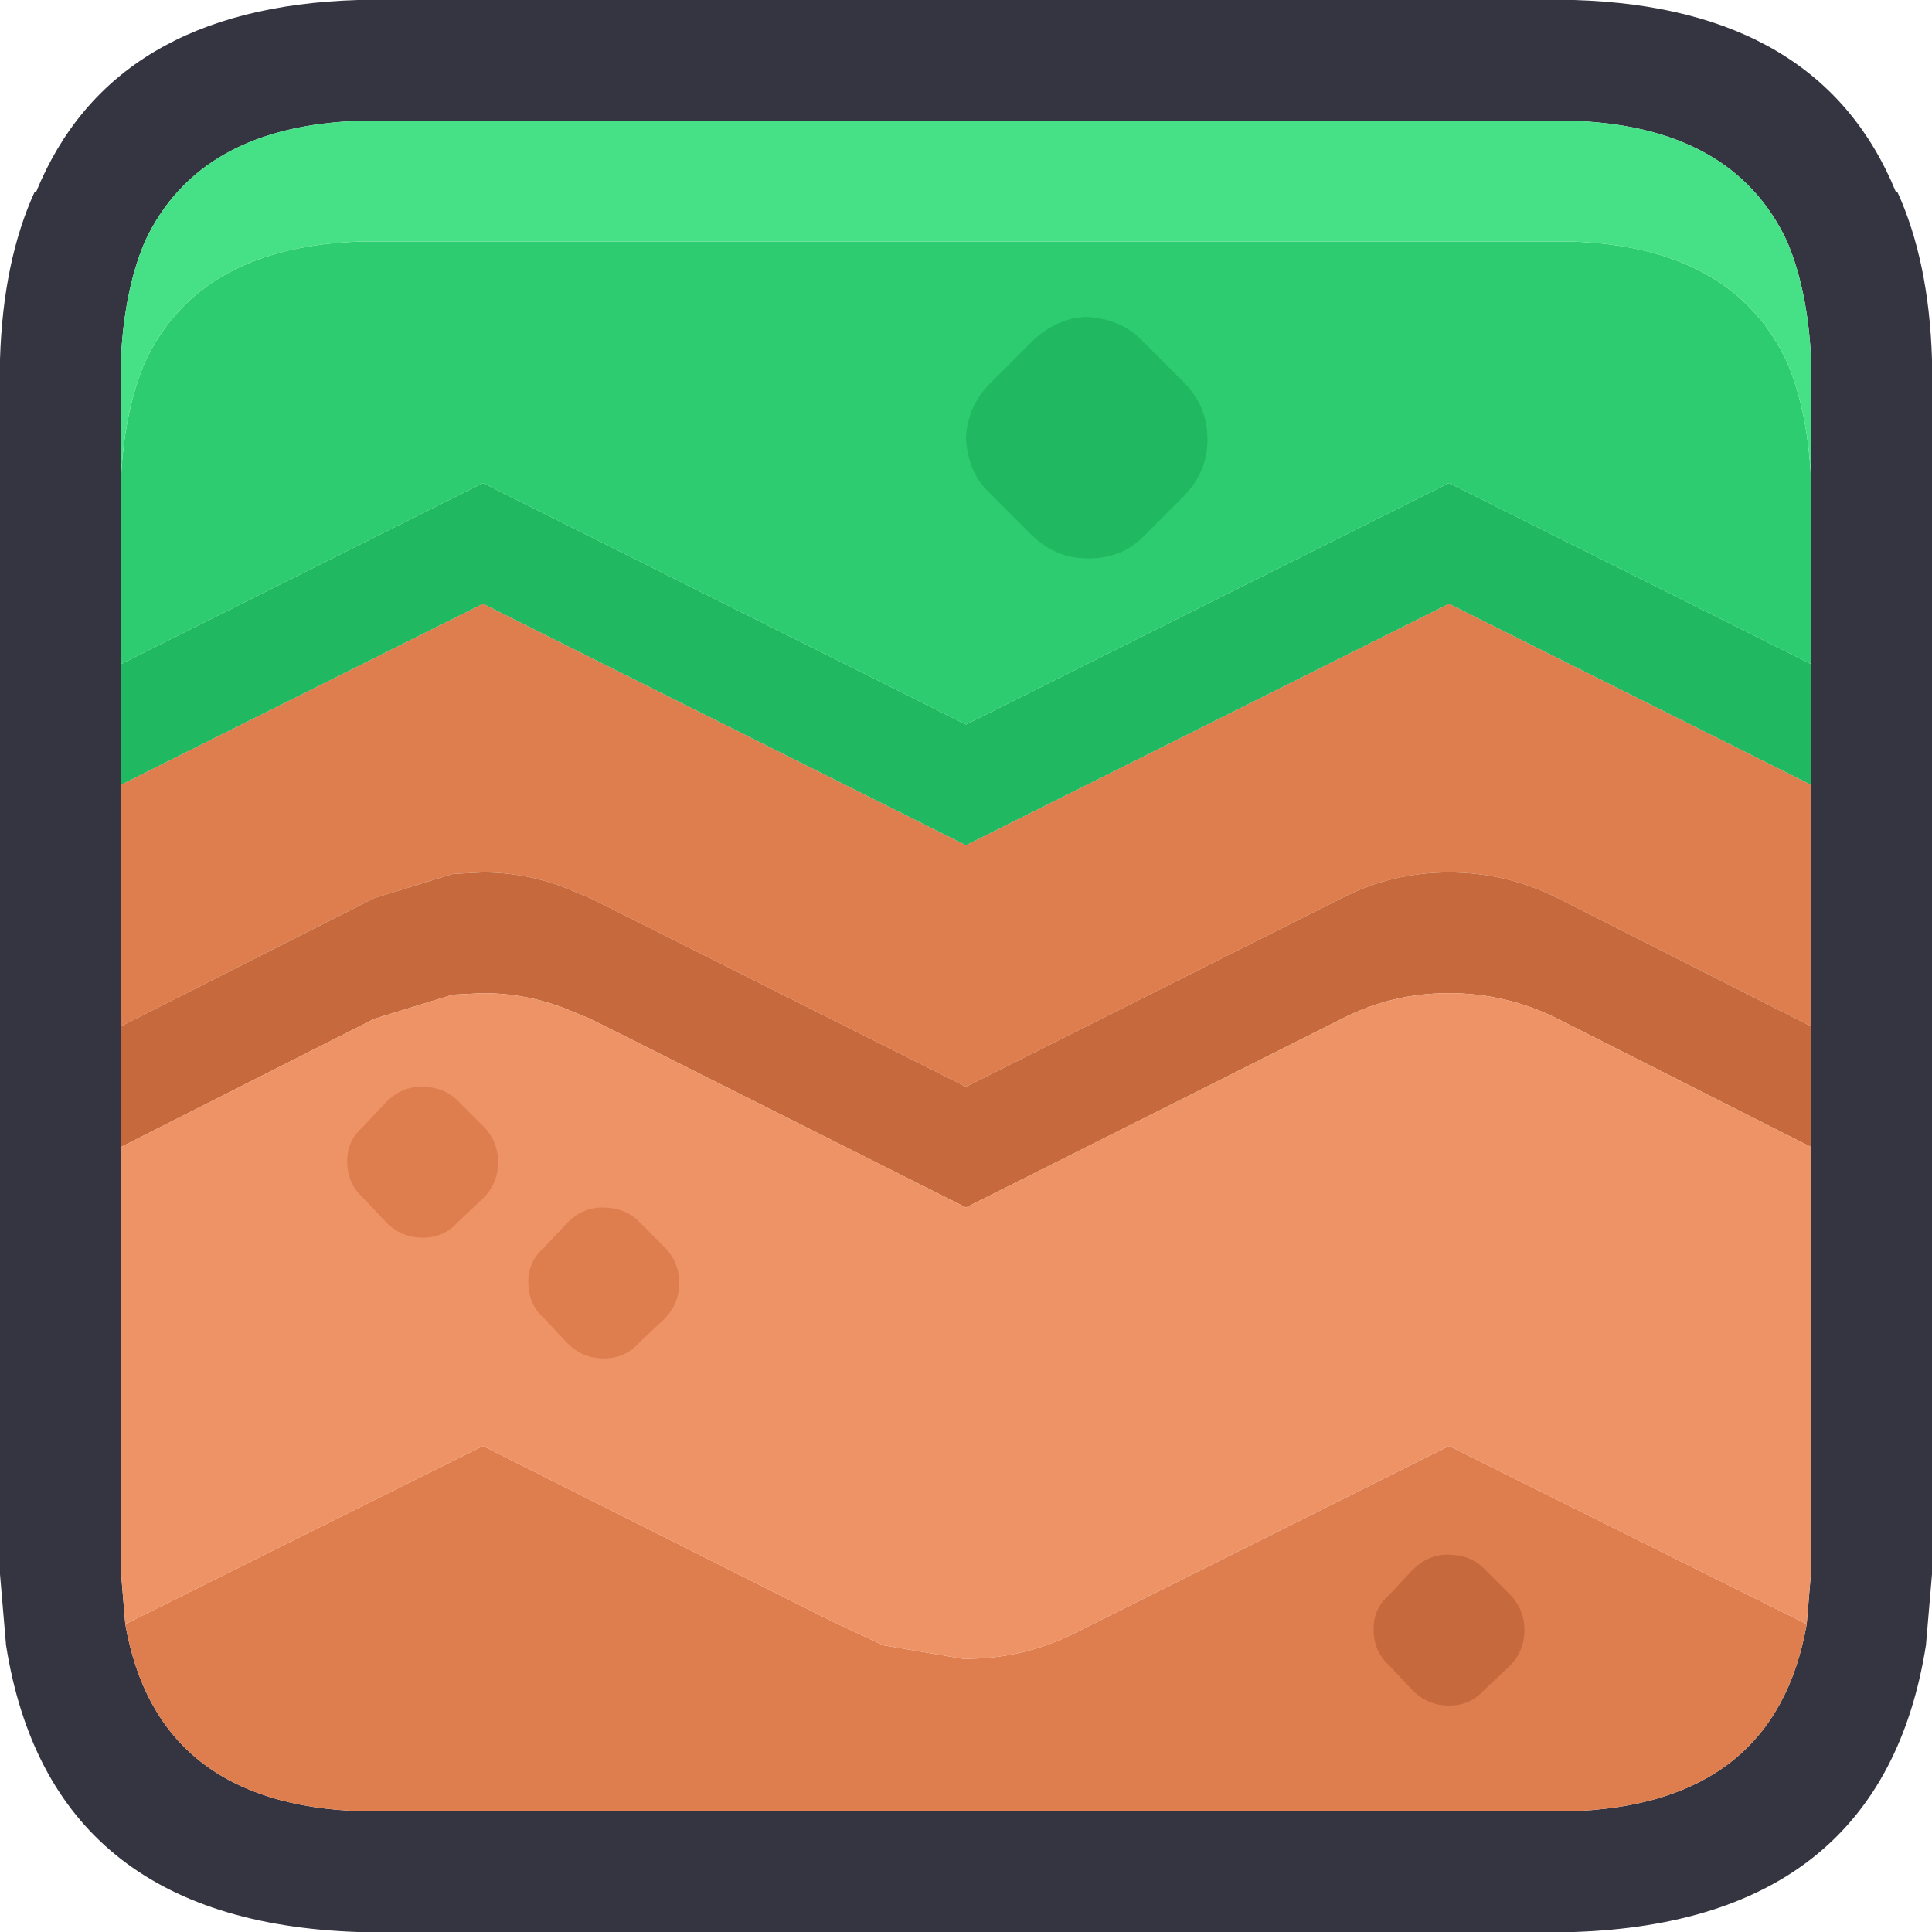 <svg width="64" height="64" xmlns="http://www.w3.org/2000/svg" xmlns:xlink="http://www.w3.org/1999/xlink">
  <defs/>
  <g>
    <path stroke="none" fill="#353541" d="M52 0 L52.15 0 Q60.3 0.25 62.8 6.35 L62.85 6.35 Q63.9 8.65 64 11.9 L64 12 64 52 64 52.15 63.8 54.5 Q62.35 63.65 52.15 64 L52 64 12 64 11.85 64 Q1.65 63.65 0.2 54.5 L0 52.15 0 52 0 12 0 11.9 Q0.1 8.65 1.15 6.35 L1.2 6.35 Q3.7 0.25 11.85 0 L12 0 52 0 M60 34 L60 26 60 22 60 16 60 12 Q59.9 9.65 59.2 8 57.4 4.15 52 4 L12 4 Q6.6 4.15 4.8 8 4.1 9.65 4 12 L4 16 4 22 4 26 4 34 4 38 4 52 4.15 53.8 Q5.2 59.8 12 60 L52 60 Q58.8 59.8 59.85 53.8 L60 52 60 38 60 34"/>
    <path stroke="none" fill="#DE7E4F" d="M60 34 L51.6 29.75 Q49.9 28.9 48 28.9 46.1 28.9 44.45 29.75 L32 36 21.15 30.55 20.75 30.35 20.45 30.2 19.55 29.75 18.7 29.4 Q17.4 28.9 16 28.9 L15 28.95 12.4 29.75 4 34 4 26 16 20 32 28 48 20 60 26 60 34 M59.85 53.8 Q58.8 59.8 52 60 L12 60 Q5.2 59.8 4.15 53.8 L16 47.9 26.85 53.35 27.25 53.55 27.55 53.7 28.4 54.1 29.25 54.5 31.9 54.95 32 54.95 Q33.9 54.95 35.6 54.1 L48 47.9 59.85 53.8"/>
    <path stroke="none" fill="#C66A3E" d="M4 34 L12.4 29.75 15 28.95 16 28.9 Q17.4 28.9 18.7 29.4 L19.55 29.75 20.45 30.2 20.75 30.35 21.15 30.55 32 36 44.45 29.75 Q46.1 28.9 48 28.9 49.9 28.9 51.6 29.75 L60 34 60 38 51.6 33.75 Q49.9 32.9 48 32.9 46.1 32.9 44.45 33.75 L32 40 21.15 34.55 20.75 34.35 20.45 34.2 19.55 33.75 18.7 33.4 Q17.4 32.9 16 32.9 L15 32.95 12.4 33.75 4 38 4 34"/>
    <path stroke="none" fill="#20B860" d="M60 26 L48 20 32 28 16 20 4 26 4 22 16 16 32 24 48 16 60 22 60 26"/>
    <path stroke="none" fill="#2ECC71" d="M60 22 L48 16 32 24 16 16 4 22 4 16 Q4.1 13.65 4.8 12 6.6 8.15 12 8 L52 8 Q57.4 8.15 59.2 12 59.9 13.65 60 16 L60 22"/>
    <path stroke="none" fill="#46E087" d="M60 16 Q59.9 13.65 59.2 12 57.4 8.15 52 8 L12 8 Q6.6 8.15 4.8 12 4.1 13.65 4 16 L4 12 Q4.1 9.65 4.8 8 6.6 4.15 12 4 L52 4 Q57.4 4.15 59.2 8 59.9 9.65 60 12 L60 16"/>
    <path stroke="none" fill="#EE9366" d="M4 38 L12.4 33.75 15 32.95 16 32.9 Q17.4 32.9 18.7 33.4 L19.55 33.75 20.45 34.2 20.75 34.35 21.15 34.55 32 40 44.45 33.75 Q46.1 32.9 48 32.9 49.9 32.9 51.6 33.75 L60 38 60 52 59.85 53.8 48 47.9 35.6 54.1 Q33.9 54.95 32 54.95 L31.9 54.95 29.25 54.5 28.4 54.1 27.55 53.7 27.25 53.55 26.85 53.35 16 47.9 4.15 53.8 4 52 4 38"/>
    <path stroke="none" fill="#20B860" d="M37.85 11.3 L39.2 12.65 Q40 13.45 40 14.55 40 15.65 39.2 16.45 L37.85 17.8 Q37.15 18.5 36.05 18.5 34.95 18.5 34.15 17.7 L32.8 16.35 Q32.05 15.65 32 14.5 32.05 13.45 32.8 12.7 L34.15 11.35 Q34.95 10.55 35.95 10.5 37.15 10.55 37.85 11.3"/>
    <path stroke="none" fill="#DE7E4F" d="M15.15 36.45 L16 37.3 Q16.5 37.8 16.5 38.5 16.5 39.2 16 39.7 L15.15 40.5 Q14.7 41 14 41 13.3 41 12.8 40.5 L12 39.65 Q11.5 39.2 11.5 38.45 11.5 37.8 12 37.35 L12.8 36.5 Q13.3 36 13.95 36 14.7 36 15.15 36.45"/>
    <path stroke="none" fill="#DE7E4F" d="M21.15 40.45 L22 41.3 Q22.5 41.8 22.5 42.5 22.5 43.2 22 43.7 L21.15 44.5 Q20.7 45 20 45 19.3 45 18.8 44.5 L18 43.65 Q17.5 43.2 17.5 42.45 17.5 41.8 18 41.35 L18.8 40.5 Q19.3 40 19.95 40 20.7 40 21.15 40.45"/>
    <path stroke="none" fill="#C66A3E" d="M49.15 51.95 L50 52.8 Q50.5 53.3 50.5 54 50.5 54.7 50 55.2 L49.15 56 Q48.7 56.5 48 56.5 47.3 56.5 46.8 56 L46 55.15 Q45.5 54.7 45.5 53.95 45.5 53.3 46 52.85 L46.8 52 Q47.3 51.5 47.95 51.5 48.7 51.5 49.15 51.95"/>
  </g>
</svg>